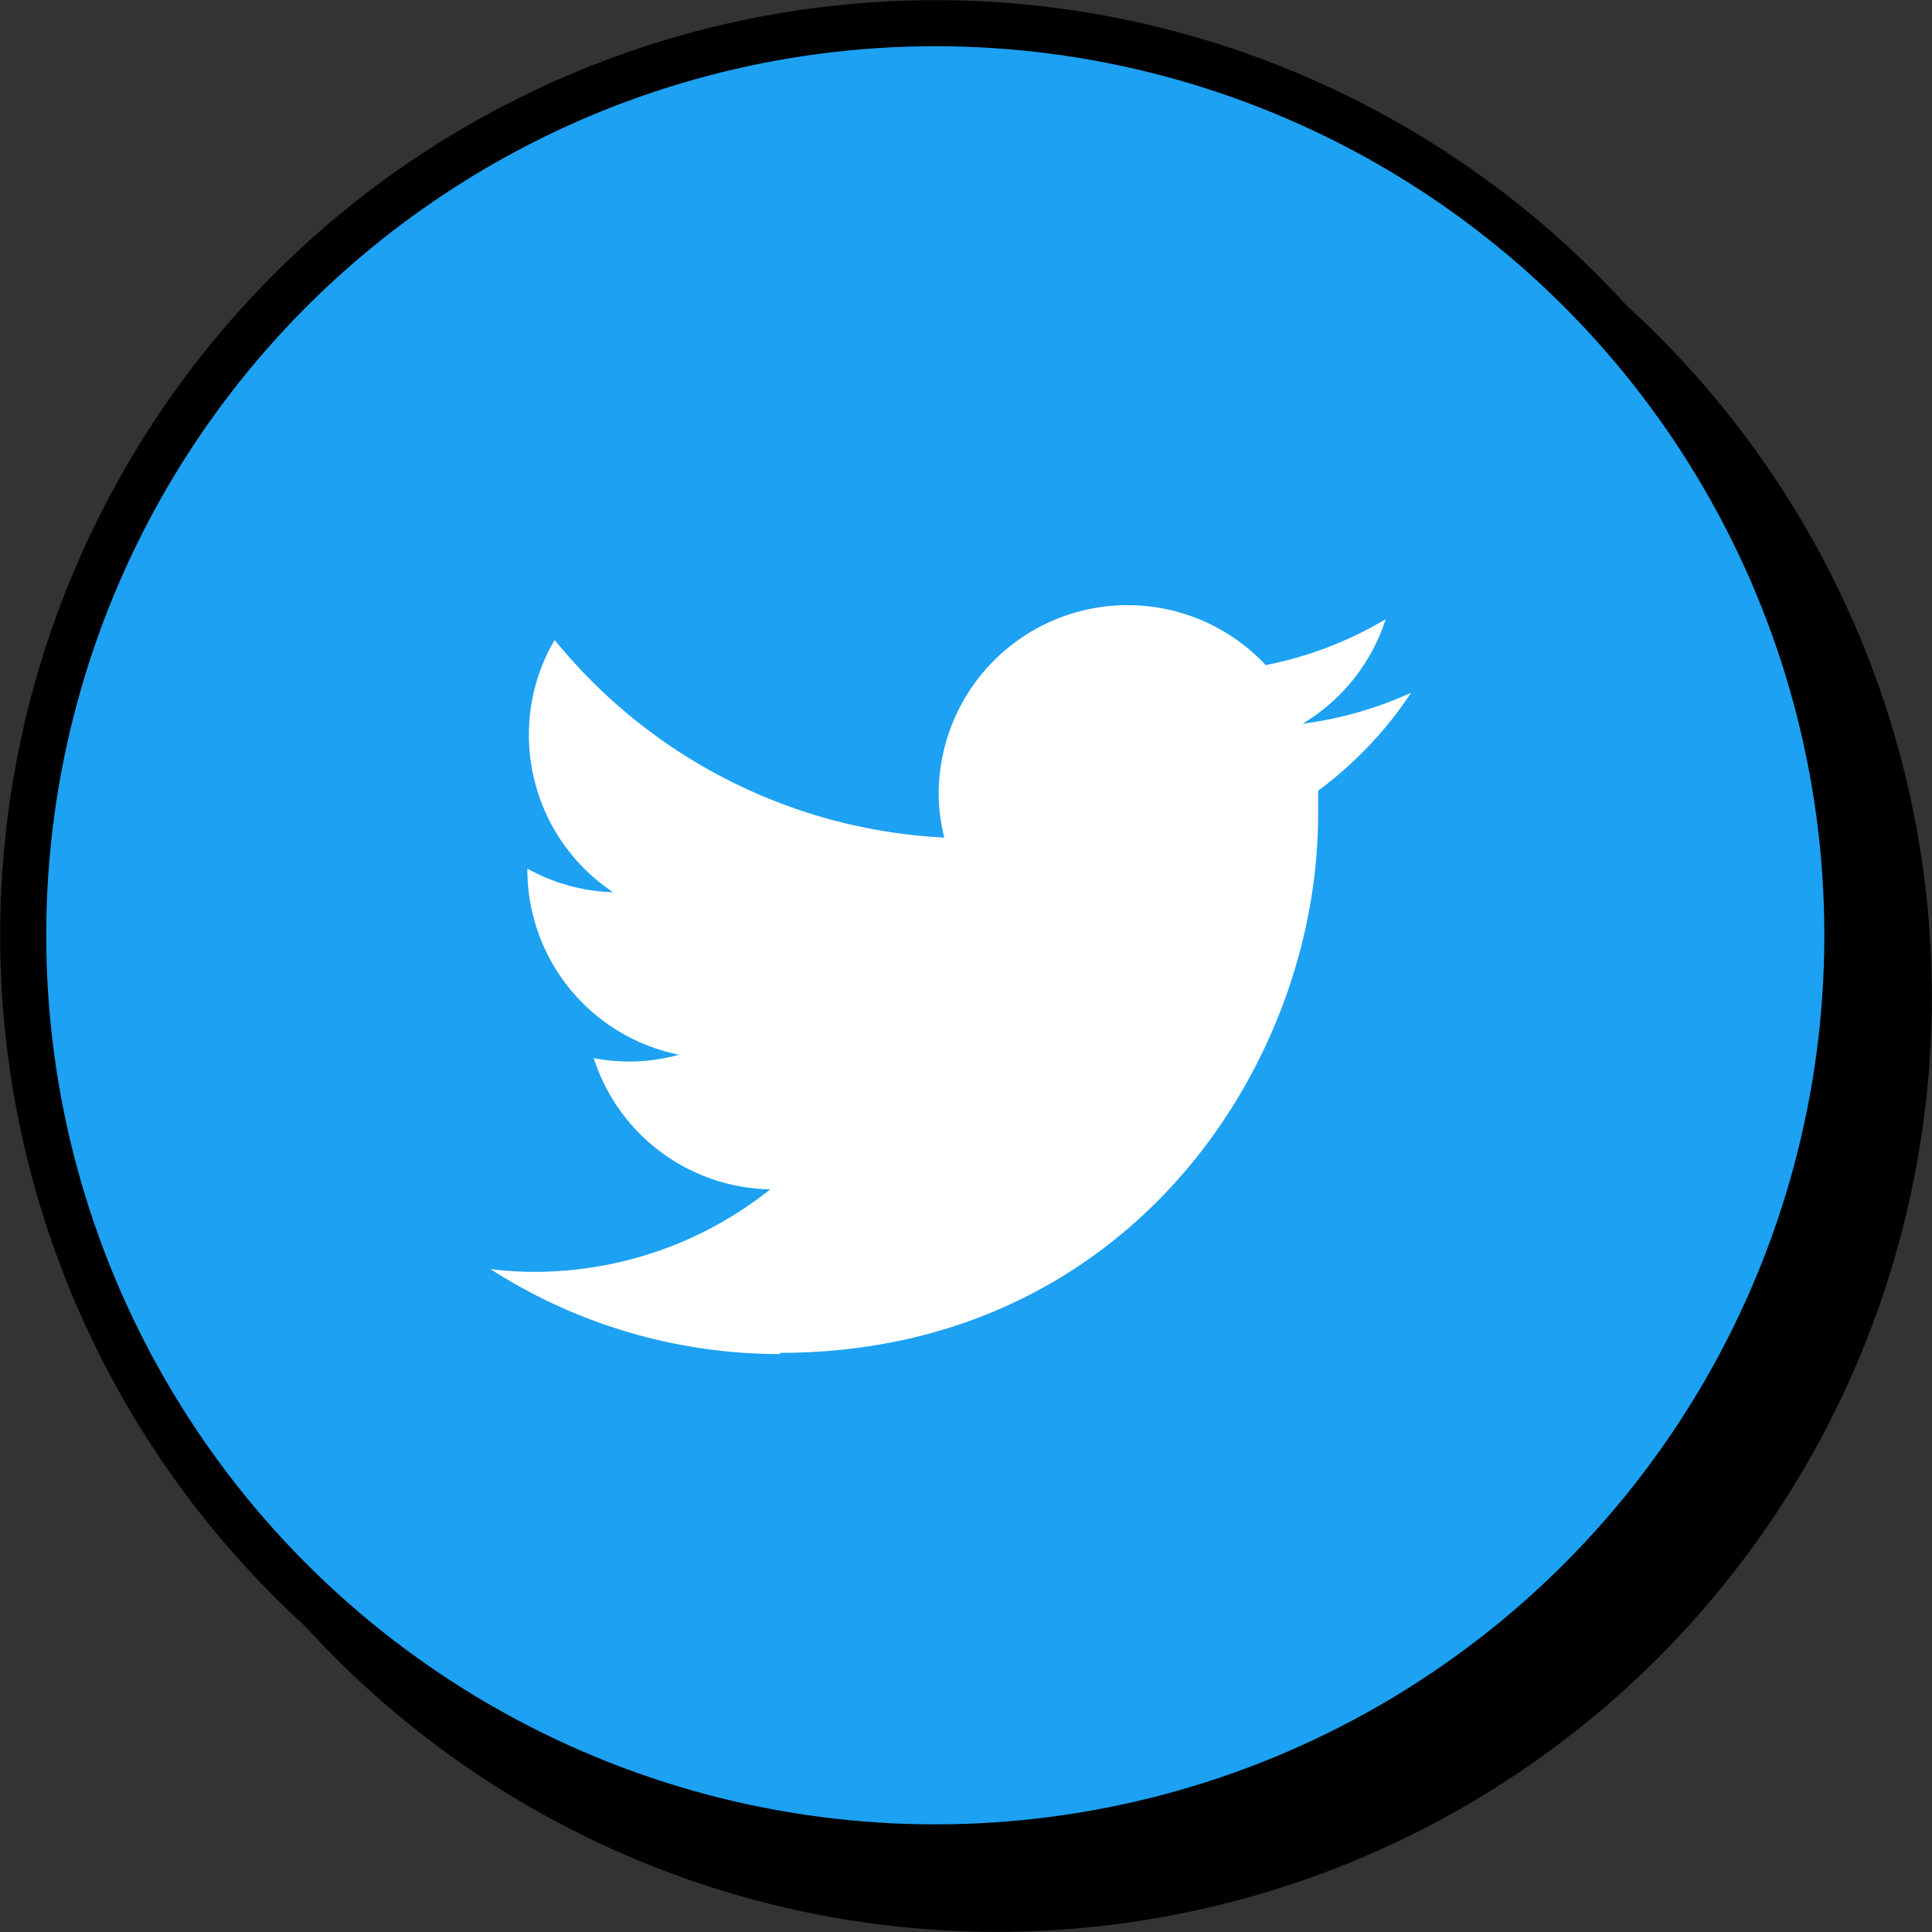 <svg xmlns="http://www.w3.org/2000/svg" viewBox="0 0 62.28 62.28"><rect x="0" y="0" width="62.28" height="62.28" fill="#333333" stroke="none"/><defs><style>.cls-1{fill:none;stroke:#000;stroke-miterlimit:10;stroke-width:2.97px;}.cls-2{fill:#1da1f2;}.cls-3{fill:#fff;}</style></defs><g id="レイヤー_2" data-name="レイヤー 2"><g id="リポーター紹介"><g id="川田"><g id="repotor_kawata-sns"><circle class="cls-1" cx="32.13" cy="32.13" r="28.66"/><circle cx="32.13" cy="32.13" r="28.66"/><circle class="cls-1" cx="30.15" cy="30.15" r="28.66"/><circle class="cls-2" cx="30.15" cy="30.15" r="28.66"/><path class="cls-3" d="M25.15,43.61c11.21,0,17.34-9.28,17.34-17.34,0-.26,0-.52,0-.78a12.51,12.51,0,0,0,3-3.16,12.1,12.1,0,0,1-3.5,1,6.12,6.12,0,0,0,2.68-3.37,12.09,12.09,0,0,1-3.87,1.48,6.09,6.09,0,0,0-10.54,4.17A5.81,5.81,0,0,0,30.44,27a17.29,17.29,0,0,1-12.56-6.37,6,6,0,0,0-.83,3.06,6.09,6.09,0,0,0,2.71,5.07A6,6,0,0,1,17,28V28a6.09,6.09,0,0,0,4.89,6,6,6,0,0,1-2.75.11,6.09,6.09,0,0,0,5.69,4.23A12.2,12.2,0,0,1,17.26,41a11.64,11.64,0,0,1-1.45-.09,17.25,17.25,0,0,0,9.34,2.74"/></g></g></g></g></svg>